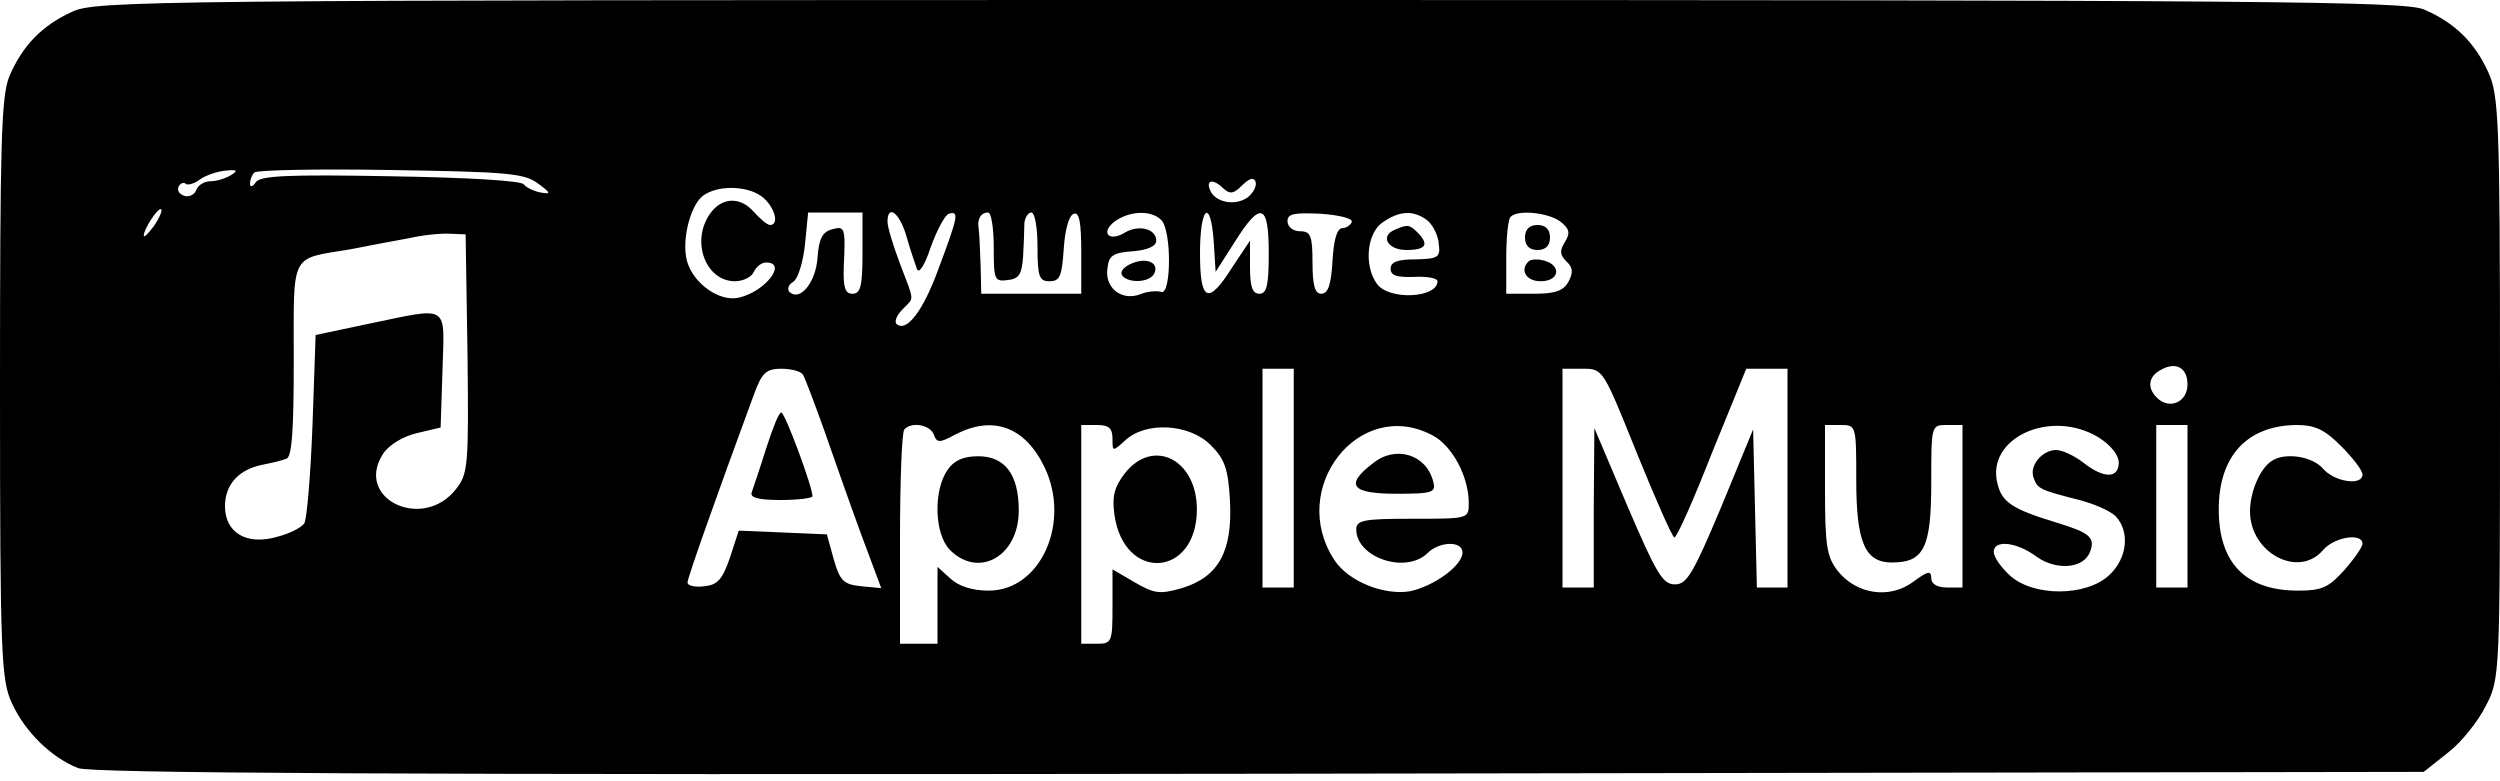 <?xml version="1.0" encoding="UTF-8" standalone="no"?> <svg xmlns="http://www.w3.org/2000/svg" width="400pt" height="125pt" viewBox="0 0 400 125" preserveAspectRatio="xMidYMid meet"><g transform="translate(0,125) scale(0.1,-0.1)" fill="#000000" stroke="none"><path d="M115 1231 c-48 -22 -79 -54 -100 -103 -13 -32 -15 -105 -15 -500 0 -429 2 -466 19 -503 21 -46 63 -87 106 -104 23 -8 487 -11 1892 -9 l1861 3 39 31 c21 16 48 50 60 74 23 44 23 47 23 510 0 431 -2 468 -19 505 -22 48 -54 79 -103 100 -33 13 -239 15 -1880 15 -1770 0 -1845 -1 -1883 -19z m255 -261 c-8 -5 -23 -10 -33 -10 -10 0 -20 -6 -23 -14 -3 -8 -12 -12 -20 -9 -8 3 -11 9 -8 15 3 5 8 7 11 4 3 -3 14 0 23 7 10 7 29 13 41 14 19 2 20 0 9 -7z m490 -13 c22 -16 22 -18 5 -15 -11 2 -23 8 -27 13 -4 6 -91 11 -214 13 -164 3 -209 1 -215 -10 -5 -7 -9 -8 -9 -2 0 6 3 14 7 18 4 4 102 6 218 4 184 -3 213 -5 235 -21z m1136 -23 c-20 -14 -52 -8 -60 12 -7 17 6 18 22 2 10 -9 16 -8 29 5 12 12 19 14 22 6 2 -7 -4 -18 -13 -25z m-774 -1 c18 -16 25 -43 10 -43 -4 0 -15 9 -25 20 -22 26 -52 25 -71 -2 -31 -44 -7 -108 40 -108 13 0 27 7 30 15 4 8 12 15 20 15 34 0 -1 -46 -43 -56 -31 -8 -74 22 -84 59 -9 35 7 94 29 106 26 16 73 13 94 -6z m-976 -45 c-9 -12 -16 -19 -16 -15 0 11 24 47 28 42 2 -2 -3 -14 -12 -27z m1134 -43 c0 -52 -3 -65 -16 -65 -12 0 -15 10 -14 43 3 63 2 66 -19 60 -15 -4 -21 -15 -23 -46 -3 -39 -28 -70 -45 -54 -4 5 -1 12 6 16 8 5 16 32 19 60 l5 51 43 0 44 0 0 -65z m70 28 c6 -21 14 -45 17 -53 3 -9 12 4 22 34 10 28 23 52 29 54 17 5 15 -4 -16 -87 -25 -69 -52 -104 -68 -89 -3 4 1 14 10 23 19 20 20 10 -4 73 -11 29 -20 59 -20 67 0 29 19 15 30 -22z m140 -19 c0 -52 1 -55 23 -52 18 2 22 10 24 38 1 19 2 43 2 53 1 9 6 17 11 17 6 0 10 -25 10 -55 0 -48 3 -55 19 -55 17 0 20 8 23 52 2 30 8 53 16 56 9 3 12 -14 12 -62 l0 -66 -80 0 -80 0 -1 45 c-1 25 -2 51 -3 58 -3 16 3 27 15 27 5 0 9 -25 9 -56z m268 44 c17 -17 16 -121 0 -115 -7 2 -23 1 -34 -4 -30 -11 -57 11 -52 42 2 20 9 25 41 27 23 2 37 8 37 17 0 19 -28 26 -50 13 -26 -16 -40 0 -16 18 24 17 58 18 74 2z m84 -35 l3 -48 30 47 c42 67 55 63 55 -17 0 -51 -3 -65 -15 -65 -11 0 -15 11 -15 43 l0 42 -28 -42 c-39 -62 -52 -56 -52 22 0 75 17 89 22 18z m221 32 c-2 -5 -9 -10 -15 -10 -9 0 -14 -19 -16 -52 -2 -38 -7 -53 -18 -53 -10 0 -14 13 -14 50 0 43 -3 50 -20 50 -11 0 -20 7 -20 16 0 12 10 14 53 12 28 -2 51 -7 50 -13z m120 3 c9 -7 18 -24 19 -38 3 -22 -1 -24 -37 -25 -29 0 -40 -4 -40 -15 0 -11 10 -14 38 -13 20 1 37 -2 37 -7 0 -27 -78 -31 -97 -4 -21 29 -16 81 9 98 27 19 49 20 71 4z m213 -2 c15 -12 17 -18 8 -33 -9 -14 -8 -21 2 -31 11 -10 11 -18 4 -32 -8 -15 -21 -20 -55 -20 l-45 0 0 58 c0 32 3 62 7 65 11 12 59 7 79 -7z m-1748 -212 c2 -178 1 -192 -18 -216 -53 -69 -164 -16 -117 56 9 14 32 28 54 33 l38 9 3 92 c3 107 13 101 -118 74 l-85 -18 -5 -144 c-3 -80 -9 -150 -13 -157 -4 -7 -24 -17 -44 -22 -49 -14 -83 7 -83 49 0 34 21 58 58 66 15 3 33 7 40 10 9 2 12 43 12 158 0 174 -7 161 90 177 30 6 73 14 95 18 22 5 51 8 65 7 l25 -1 3 -191z m2752 -49 c0 -27 -26 -40 -46 -24 -19 16 -18 36 3 47 24 14 43 4 43 -23z m-2215 15 c3 -5 19 -47 35 -92 16 -46 42 -120 59 -166 l31 -83 -32 3 c-28 3 -34 8 -44 43 l-11 40 -70 3 -71 3 -14 -43 c-12 -35 -20 -44 -41 -46 -15 -2 -27 1 -27 6 0 7 43 129 106 300 13 36 20 42 44 42 16 0 32 -4 35 -10z m785 -165 l0 -175 -25 0 -25 0 0 175 0 175 25 0 25 0 0 -175z m549 40 c30 -74 57 -135 60 -135 4 0 31 61 60 135 l55 135 33 0 33 0 0 -175 0 -175 -25 0 -24 0 -3 126 -3 127 -51 -124 c-45 -107 -55 -124 -74 -124 -20 0 -30 18 -76 125 l-53 125 -1 -127 0 -128 -25 0 -25 0 0 175 0 175 33 0 c32 0 32 -1 86 -135z m-1125 30 c5 -14 9 -14 35 0 60 31 111 12 142 -52 43 -89 -6 -198 -89 -198 -26 0 -48 7 -61 19 l-21 19 0 -61 0 -62 -30 0 -30 0 0 168 c0 93 3 172 7 175 12 13 41 7 47 -8z m286 -7 c0 -21 0 -21 21 -2 33 30 102 26 136 -8 23 -23 28 -38 31 -90 4 -80 -18 -121 -77 -139 -35 -10 -44 -9 -75 9 l-36 21 0 -59 c0 -57 -1 -60 -25 -60 l-25 0 0 175 0 175 25 0 c19 0 25 -5 25 -22z m511 6 c32 -16 59 -66 59 -109 0 -25 0 -25 -90 -25 -77 0 -90 -2 -90 -17 0 -45 79 -72 114 -38 19 19 56 20 56 1 0 -21 -46 -54 -84 -62 -42 -7 -99 16 -121 50 -75 114 39 261 156 200z m679 -72 c0 -100 14 -132 57 -132 51 0 63 23 63 127 0 93 0 93 25 93 l25 0 0 -130 0 -130 -25 0 c-16 0 -25 6 -25 15 0 13 -6 11 -29 -6 -38 -28 -91 -20 -121 18 -17 22 -20 40 -20 129 l0 104 25 0 c25 0 25 -1 25 -88z m388 68 c19 -12 32 -28 32 -40 0 -26 -24 -26 -57 0 -14 11 -34 20 -43 20 -23 0 -44 -26 -36 -45 6 -17 10 -19 73 -35 23 -6 49 -17 58 -26 23 -24 19 -67 -10 -94 -37 -35 -123 -35 -160 0 -14 13 -25 29 -25 37 0 20 37 16 69 -8 31 -22 75 -19 85 8 9 23 -1 31 -54 47 -69 21 -87 32 -94 62 -19 73 85 121 162 74z m142 -110 l0 -130 -25 0 -25 0 0 130 0 130 25 0 25 0 0 -130z m246 96 c19 -19 34 -39 34 -45 0 -19 -45 -12 -63 9 -17 20 -62 27 -83 12 -18 -12 -34 -49 -34 -80 0 -67 78 -108 117 -62 18 21 63 28 63 10 0 -5 -13 -24 -29 -42 -25 -28 -36 -33 -74 -33 -84 0 -127 44 -127 130 0 85 45 134 124 135 30 0 45 -7 72 -34z"></path><path d="M1812 829 c-13 -5 -20 -13 -17 -19 8 -13 42 -13 51 1 10 17 -9 28 -34 18z"></path><path d="M2233 883 c-26 -10 -13 -33 17 -33 32 0 37 9 18 28 -13 13 -16 13 -35 5z"></path><path d="M2440 870 c0 -13 7 -20 20 -20 13 0 20 7 20 20 0 13 -7 20 -20 20 -13 0 -20 -7 -20 -20z"></path><path d="M2446 832 c-15 -14 -4 -32 19 -32 30 0 34 25 6 33 -11 3 -22 2 -25 -1z"></path><path d="M1226 533 c-10 -32 -21 -64 -23 -70 -4 -9 9 -13 46 -13 28 0 51 3 51 6 0 15 -44 134 -50 134 -4 0 -14 -26 -24 -57z"></path><path d="M1516 498 c-23 -33 -21 -103 4 -128 46 -46 110 -10 110 63 0 58 -22 87 -65 87 -24 0 -39 -7 -49 -22z"></path><path d="M1800 493 c-17 -22 -21 -37 -17 -66 15 -109 132 -101 132 8 0 80 -70 115 -115 58z"></path><path d="M2197 509 c-46 -35 -35 -49 37 -49 59 0 64 2 59 20 -11 43 -60 58 -96 29z"></path></g></svg> 